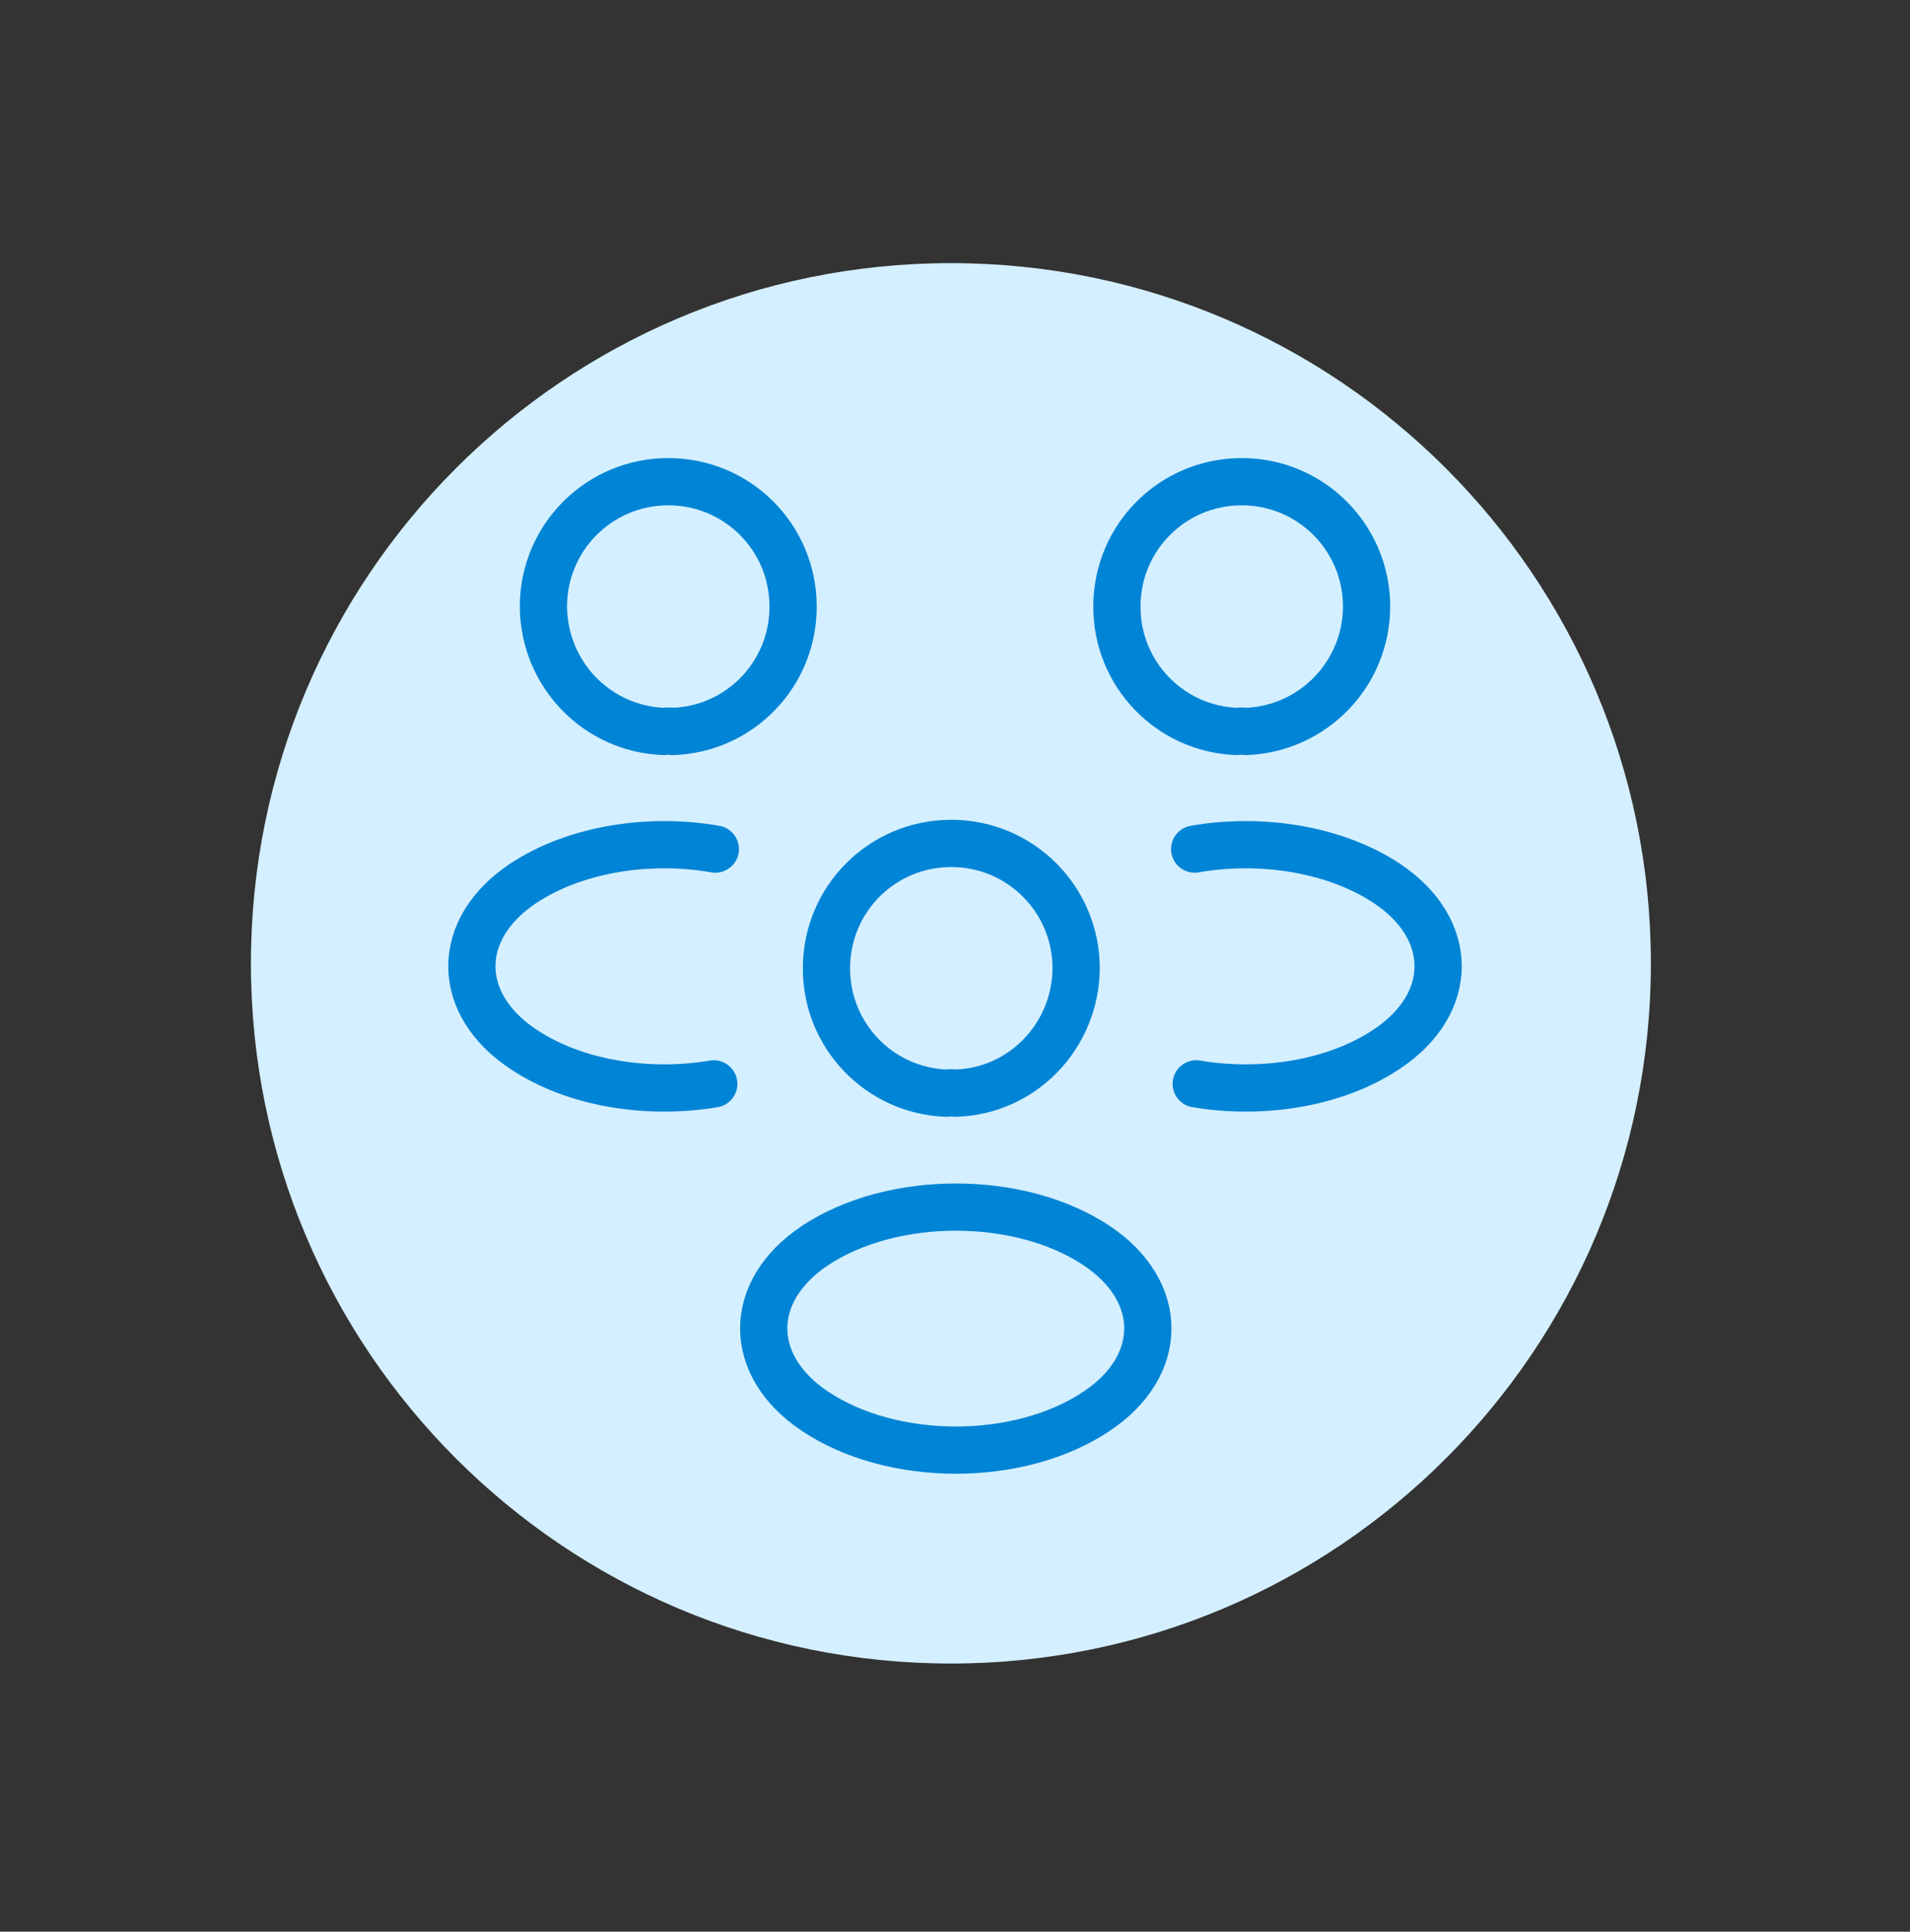 <?xml version="1.0" encoding="UTF-8"?>
<svg id="svg2" xmlns="http://www.w3.org/2000/svg" viewBox="0 0 121.33 122.67">
  <rect x="0" y="0" width="121.33" height="122.67" fill="#333333" stroke="none"/>
  <defs>
    <style>
      .cls-1 {
        fill: none;
        stroke: #0084d5;
        stroke-linecap: round;
        stroke-linejoin: round;
        stroke-width: 3px;
      }

      .cls-2 {
        fill: #d4efff;
        fill-rule: evenodd;
      }
    </style>
  </defs>
  <path id="path14" class="cls-2" d="M60.4,16.71c24.56,0,44.47,19.91,44.47,44.47s-19.91,44.46-44.47,44.46S15.94,85.73,15.94,61.18,35.84,16.71,60.4,16.71"/>
  <path class="cls-1" d="M79.16,46.45c-.19-.03-.39-.03-.58,0-4.27-.15-7.64-3.66-7.63-7.93,0-4.4,3.54-7.93,7.93-7.93s7.93,3.55,7.93,7.93c-.01,4.27-3.39,7.77-7.66,7.93ZM75.99,68.83c4.21.71,8.86-.03,12.11-2.21,4.34-2.89,4.34-7.63,0-10.52-3.29-2.18-7.99-2.92-12.21-2.18M42.17,46.45c.18-.03.4-.03.58,0,4.27-.15,7.64-3.66,7.63-7.93,0-4.4-3.54-7.93-7.93-7.93s-7.93,3.55-7.93,7.93c.03,4.3,3.41,7.78,7.66,7.93ZM45.34,68.83c-4.21.71-8.86-.03-12.11-2.21-4.34-2.89-4.34-7.63,0-10.52,3.29-2.18,7.99-2.92,12.21-2.18M60.71,69.42c-.19-.03-.39-.03-.58,0-4.27-.15-7.64-3.66-7.63-7.93,0-4.4,3.54-7.93,7.93-7.93s7.93,3.55,7.93,7.93c-.03,4.3-3.41,7.81-7.66,7.93ZM51.77,79.1c-4.34,2.89-4.34,7.63,0,10.52,4.92,3.29,12.98,3.29,17.89,0,4.34-2.89,4.34-7.63,0-10.52-4.89-3.26-12.98-3.26-17.89,0Z"/>
</svg>